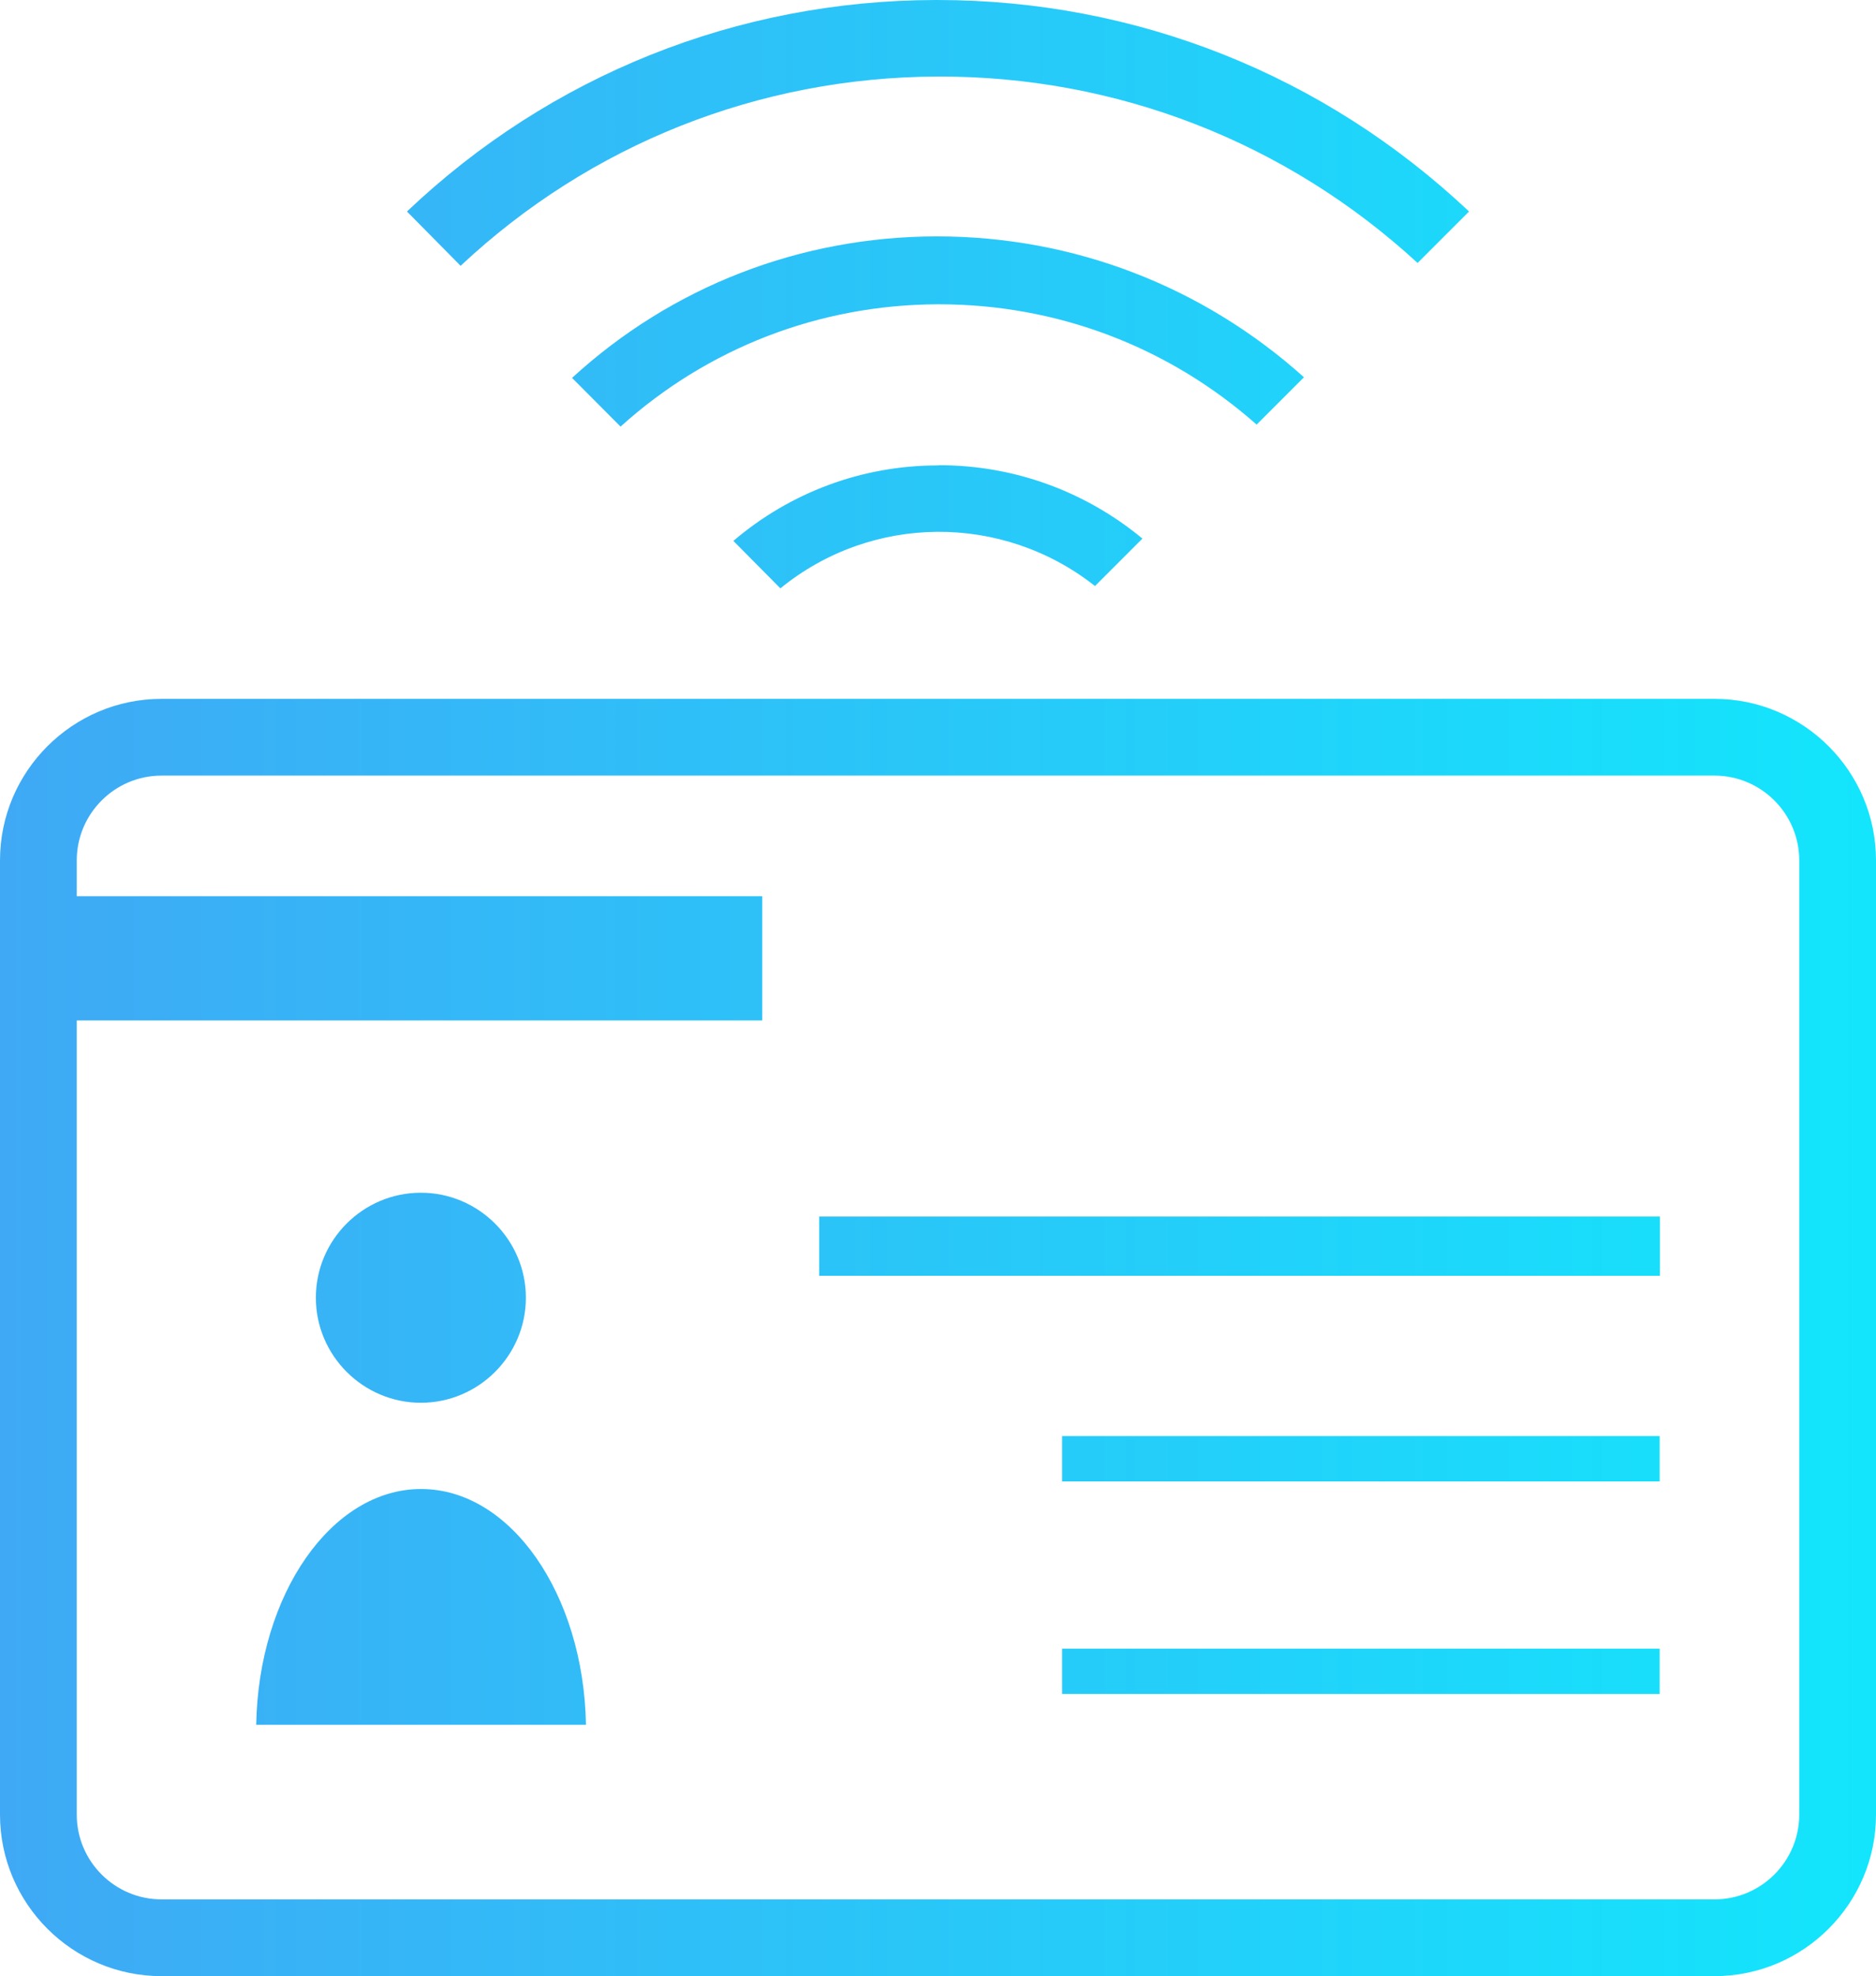 <?xml version="1.0" encoding="UTF-8"?>
<svg id="_レイヤー_2" data-name="レイヤー_2" xmlns="http://www.w3.org/2000/svg" xmlns:xlink="http://www.w3.org/1999/xlink" viewBox="0 0 88.97 93.71">
  <defs>
    <style>
      .cls-1 {
        fill: url(#_新規グラデーションスウォッチ_4);
      }
    </style>
    <linearGradient id="_新規グラデーションスウォッチ_4" data-name="新規グラデーションスウォッチ 4" x1="0" y1="46.86" x2="126.87" y2="46.86" gradientUnits="userSpaceOnUse">
      <stop offset="0" stop-color="#3fa9f5"/>
      <stop offset="1" stop-color="aqua"/>
      <stop offset="1" stop-color="#000"/>
    </linearGradient>
  </defs>
  <g id="_原稿" data-name="原稿">
    <path class="cls-1" d="M81.31,33.14H7.66c-4.22,0-7.66,3.44-7.66,7.66v45.25c0,4.22,3.44,7.66,7.66,7.66h73.65c4.22,0,7.66-3.44,7.66-7.66v-45.25c0-4.22-3.44-7.66-7.66-7.66ZM85.33,42.5v43.55c0,2.21-1.8,4.02-4.02,4.02H7.66c-2.21,0-4.02-1.8-4.02-4.02v-37.66h32.51v-5.89H3.64v-1.7c0-2.21,1.8-4.02,4.02-4.02h73.65c2.21,0,4.02,1.8,4.02,4.02v1.7ZM27.78,81.79h-15.63c.11-6.19,3.57-11.18,7.82-11.18s7.71,4.99,7.82,11.18ZM14.98,61.54c0-2.75,2.24-4.98,4.98-4.98s4.98,2.24,4.98,4.98-2.24,4.98-4.98,4.98-4.98-2.24-4.98-4.98ZM50.37,68.1h28.34v2.15h-28.34v-2.15ZM38.85,57.69h39.87v2.81h-39.87v-2.81ZM50.37,78.18h28.34v2.15h-28.34v-2.15ZM21.84,12.6l-2.54-2.57C26.09,3.58,34.95.02,44.36,0c.03,0,.06,0,.09,0,9.44,0,18.35,3.55,25.22,10.03l-2.44,2.44c-6.24-5.74-14.29-8.87-22.77-8.84-8.47.03-16.46,3.21-22.61,8.97ZM59.59,20.13c-4.17-3.69-9.47-5.7-15.05-5.7-.03,0-.06,0-.08,0-5.6.02-10.9,2.07-15.03,5.8l-2.3-2.31c4.72-4.33,10.82-6.7,17.28-6.71h.03c6.46,0,12.59,2.36,17.4,6.68l-2.24,2.24ZM44.53,22.06c3.55,0,6.93,1.23,9.65,3.48l-2.25,2.25c-4.4-3.47-10.59-3.42-14.92.11l-2.23-2.25c2.7-2.3,6.09-3.57,9.67-3.58.02,0,.05,0,.07,0Z"/>
  </g>
</svg>